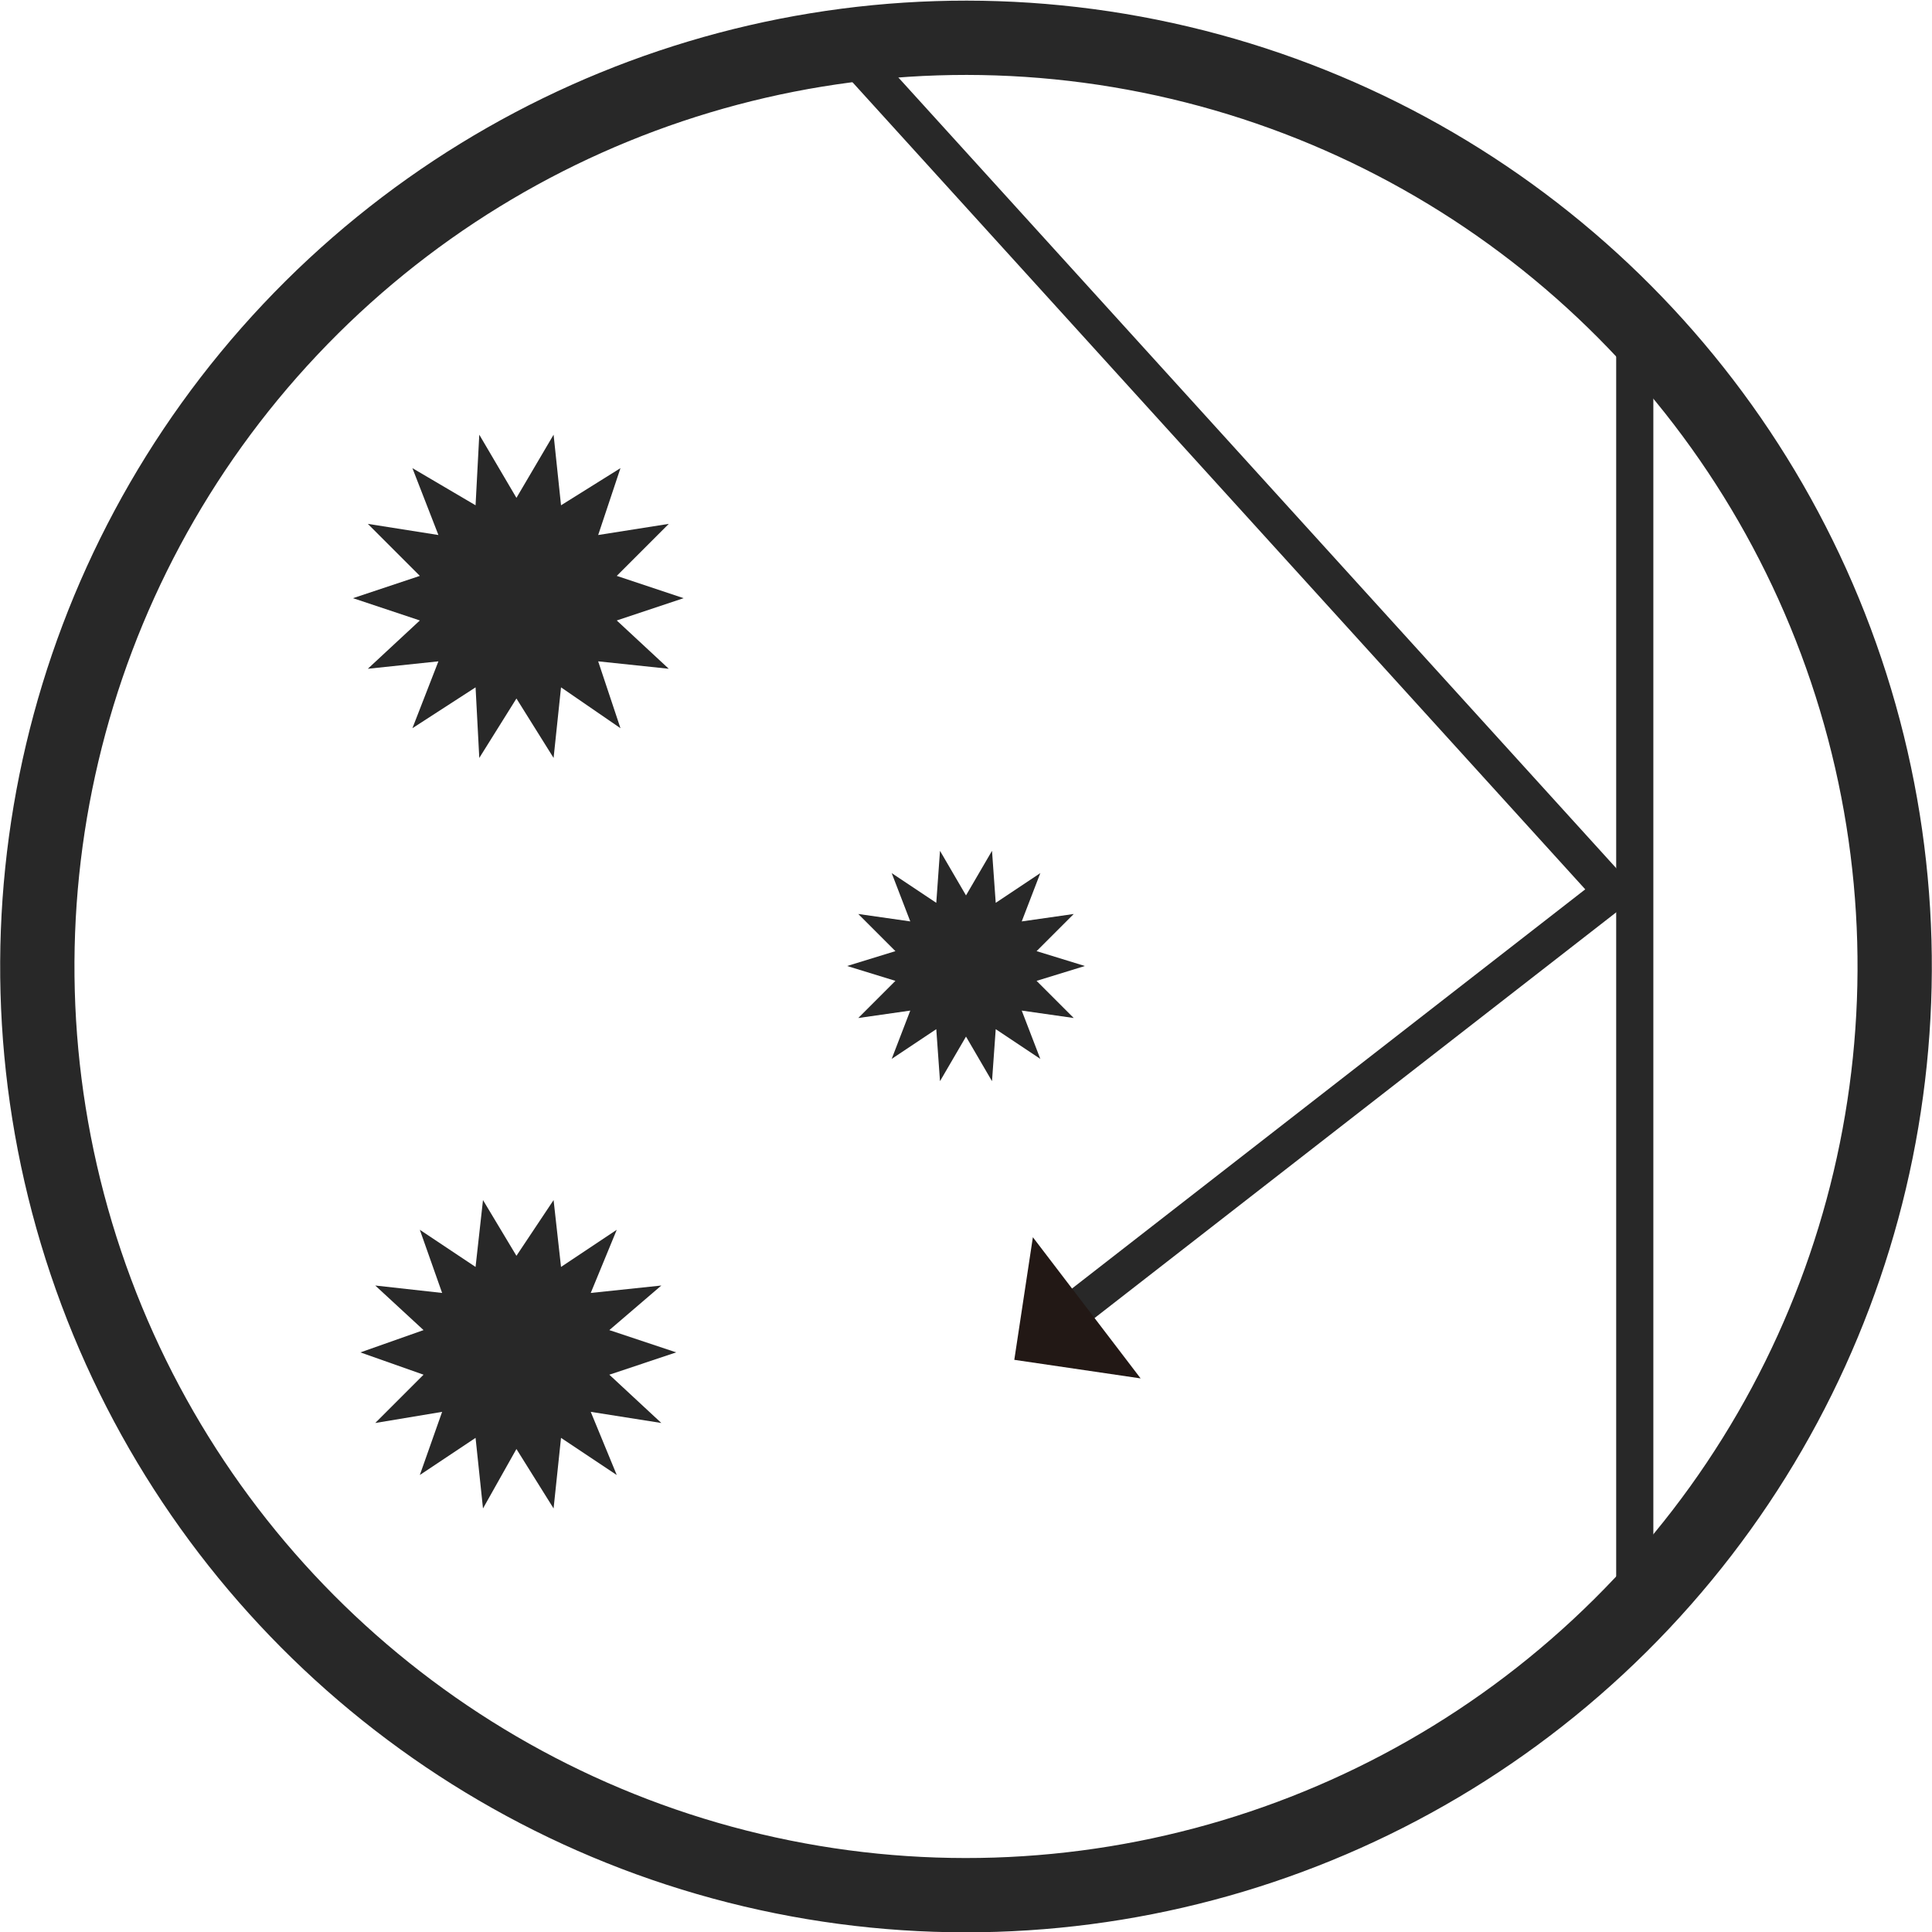 <svg enable-background="new 0 0 52 52" viewBox="0 0 52 52" xmlns="http://www.w3.org/2000/svg"><ellipse cx="26" cy="26" fill="none" rx="25" ry="25" stroke="#282828" stroke-miterlimit="10" stroke-width="2" transform="matrix(.23 -.973 .973 .23 -5.278 45.331)"/><g fill="#282828"><path d="m18.2 36.4-1.8.6 1.4 1.3-1.9-.3.7 1.7-1.5-1-.2 1.9-1-1.6-.9 1.6-.2-1.9-1.5 1 .6-1.7-1.8.3 1.3-1.3-1.7-.6 1.7-.6-1.3-1.2 1.8.2-.6-1.7 1.5 1 .2-1.8.9 1.5 1-1.5.2 1.8 1.5-1-.7 1.7 1.9-.2-1.4 1.2z"/><path d="m29.2 26-1.3.4 1 1-1.4-.2.5 1.3-1.2-.8-.1 1.4-.7-1.2-.7 1.2-.1-1.4-1.2.8.5-1.3-1.4.2 1-1-1.3-.4 1.3-.4-1-1 1.4.2-.5-1.3 1.2.8.1-1.4.7 1.2.7-1.2.1 1.4 1.2-.8-.5 1.3 1.4-.2-1 1z"/><path d="m18.4 16.1-1.8.6 1.4 1.3-1.9-.2.6 1.8-1.6-1.1-.2 1.9-1-1.6-1 1.6-.1-1.9-1.7 1.1.7-1.8-1.9.2 1.4-1.3-1.8-.6 1.8-.6-1.4-1.4 1.9.3-.7-1.8 1.7 1 .1-1.9 1 1.7 1-1.7.2 1.9 1.6-1-.6 1.8 1.9-.3-1.4 1.4z"/></g><path d="m44 8.7v34.6" fill="none" stroke="#282828" stroke-miterlimit="10"/><path d="m22.7 1.2 20.7 22.8-14.4 11.2" fill="none" stroke="#282828" stroke-miterlimit="10"/><path d="m27.3 36.6.5-3.3 2.9 3.8z" fill="#221815"/></svg>